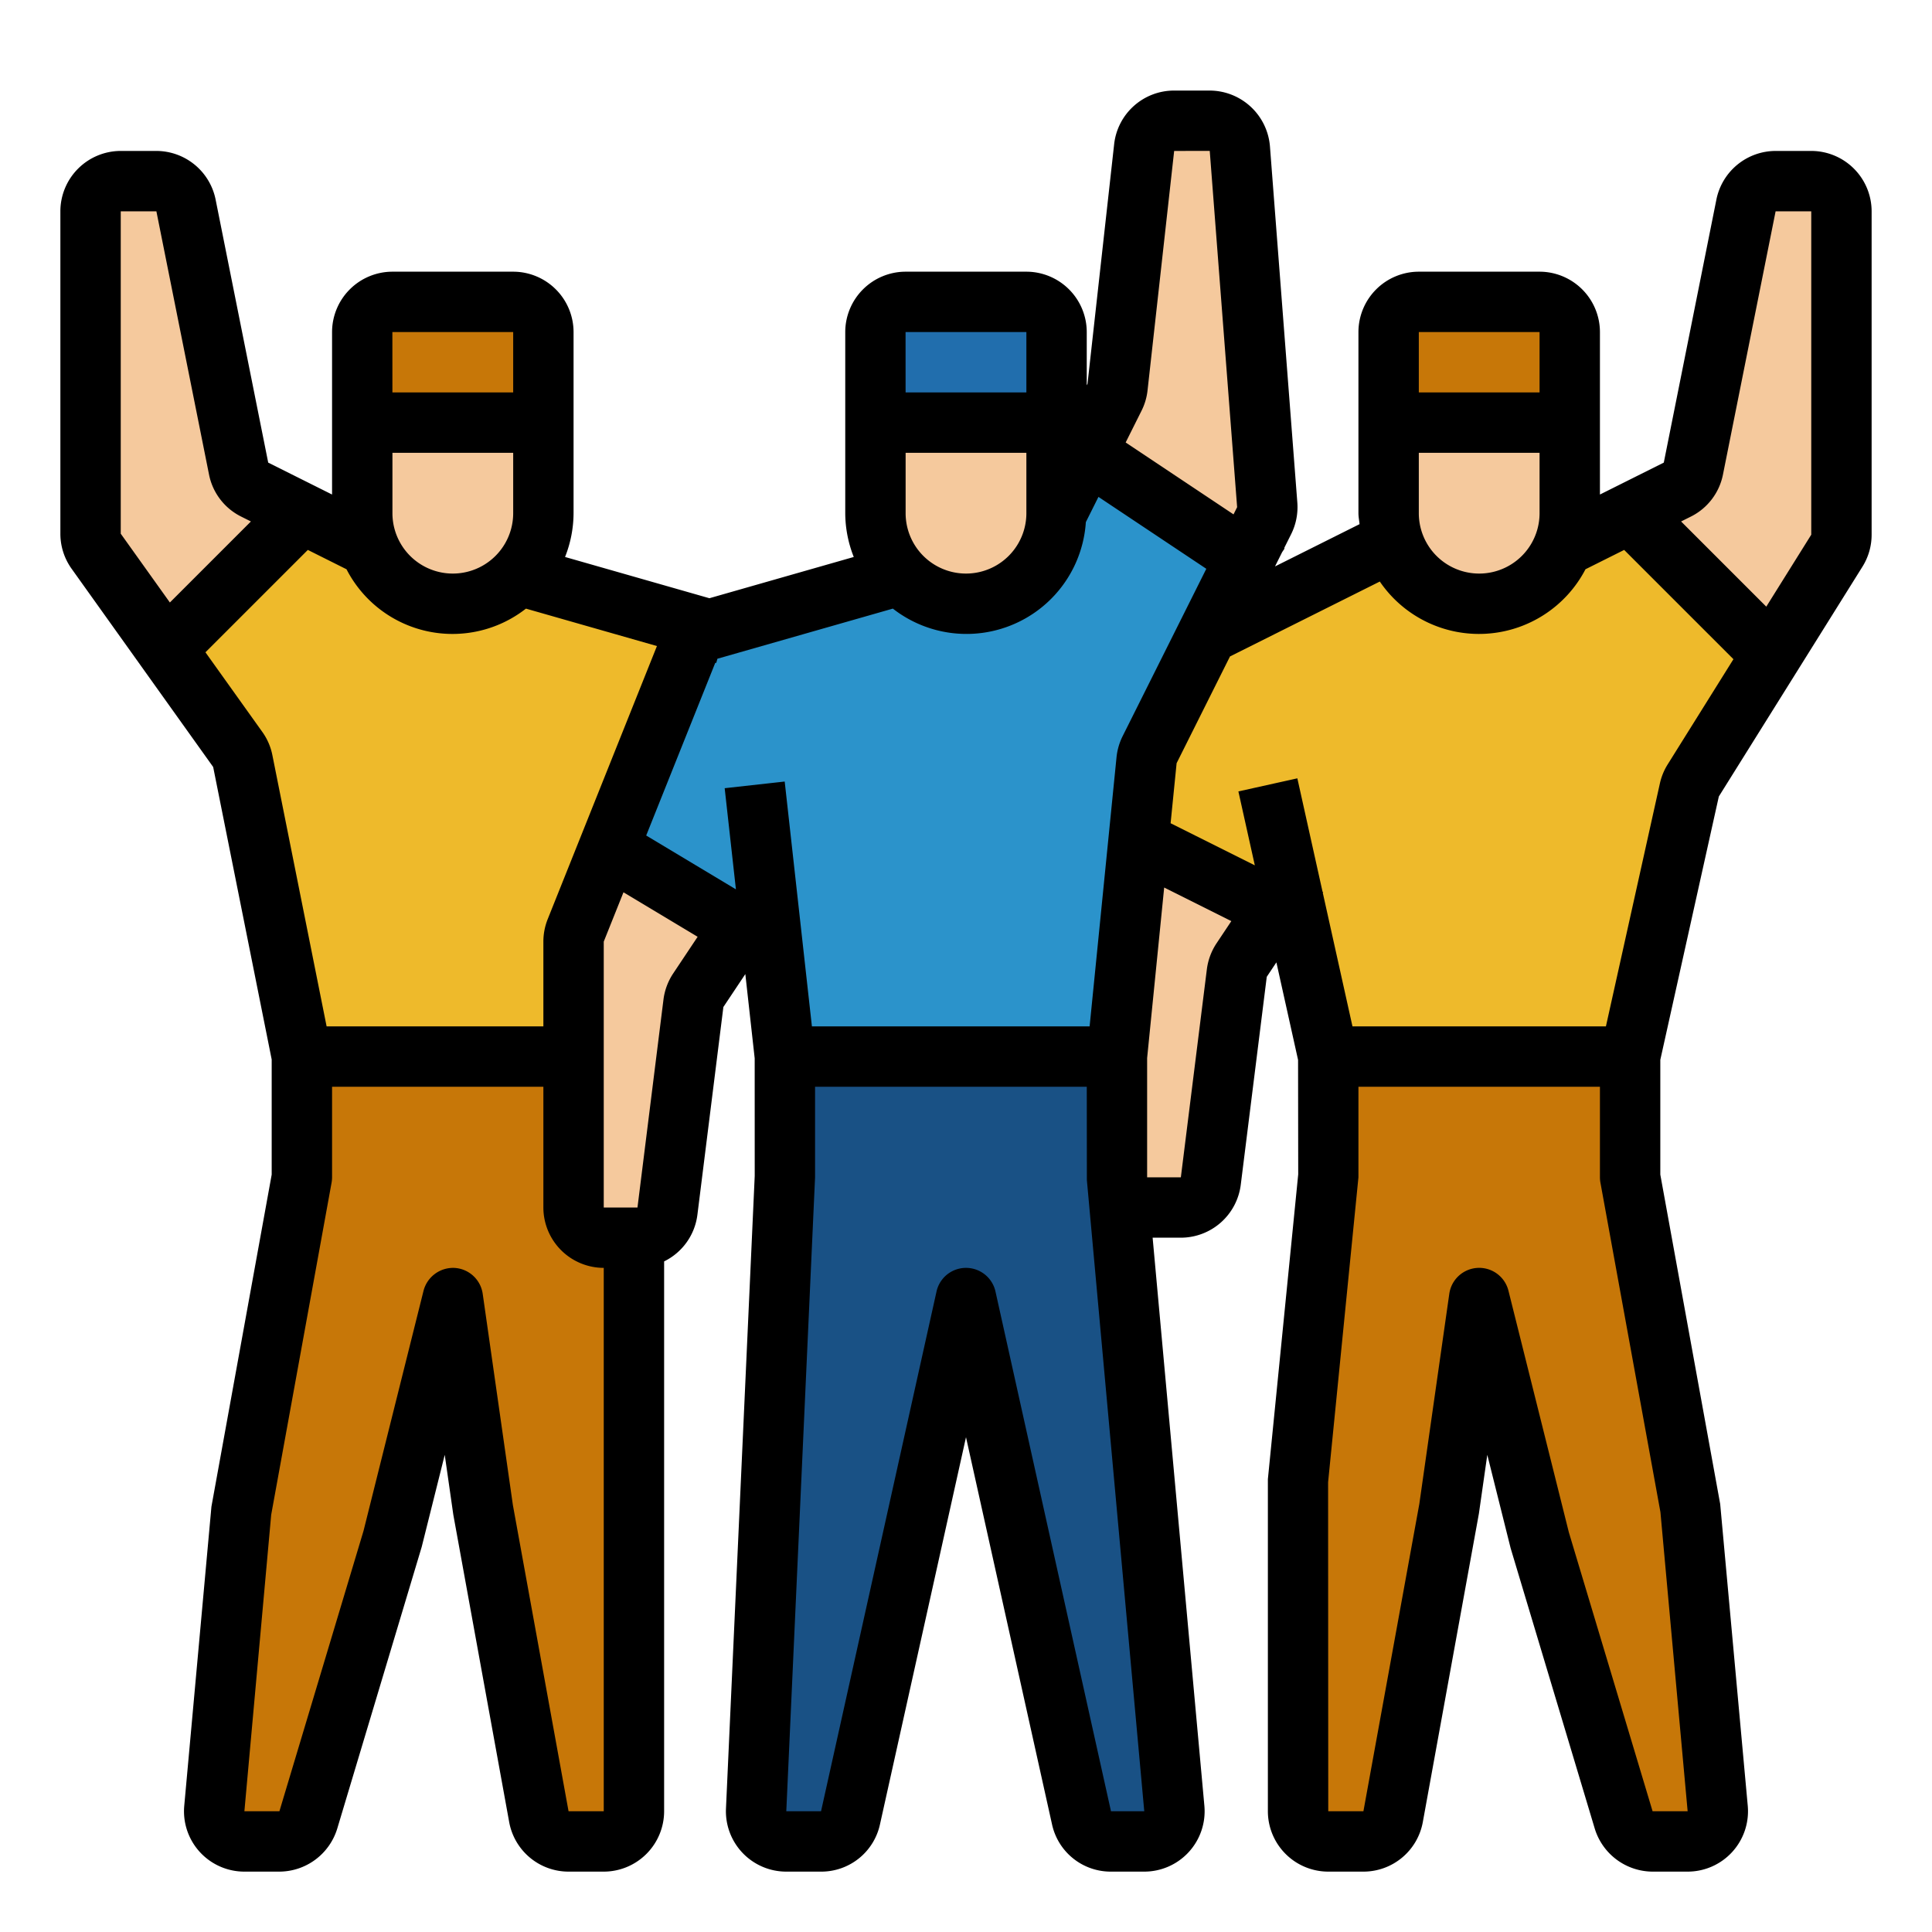 <?xml version="1.0"?>
<svg xmlns="http://www.w3.org/2000/svg" id="filled_outline" data-name="filled outline" viewBox="0 0 512 512" width="512" height="512"><path d="M368,144l-41.044,20.522A56,56,0,0,0,296,214.61V312a8,8,0,0,0,8,8h8.938a8,8,0,0,0,7.938-7.008l6.89-55.118a8,8,0,0,1,1.282-3.445L342,235,342,235,352,280h80l15.702-70.66a8,8,0,0,1,1.026-2.505L486.784,145.946a8,8,0,0,0,1.216-4.24V56a8,8,0,0,0-8-8h-9.442a8,8,0,0,0-7.845,6.431l-13.946,69.732a8,8,0,0,1-4.267,5.586L416,144Z" style="fill:#eeba2b"/><path d="M336,240l-40-20v92a8,8,0,0,0,8,8h8.938a8,8,0,0,0,7.938-7.008l6.89-55.118a8.008,8.008,0,0,1,1.282-3.445l7.717-11.576Z" style="fill:#f5c99d"/><path d="M96,144,67.5,129.75a8,8,0,0,1-4.267-5.586L49.286,54.431A8,8,0,0,0,41.442,48H32a8,8,0,0,0-8,8v85.436a8,8,0,0,0,1.49,4.65L63.002,198.603a8,8,0,0,1,1.335,3.081L80,280h88V256l24-72V168l-56-16Z" style="fill:#eeba2b"/><path d="M80,136l-12.5-6.25a8.001,8.001,0,0,1-4.267-5.586L49.286,54.431A8,8,0,0,0,41.441,48H32a8,8,0,0,0-8,8v85.436a7.998,7.998,0,0,0,1.49,4.65L44,172Z" style="fill:#f5c99d"/><path d="M240,152l-52.227,14.922a8,8,0,0,0-5.23,4.721l-29.971,74.926A8,8,0,0,0,152,249.541V320a8,8,0,0,0,8,8h8.938a8,8,0,0,0,7.938-7.008l6.89-55.118a8,8,0,0,1,1.282-3.445L200,240h3.556L208,280h88l7.854-78.535a8,8,0,0,1,.805-2.782L335.009,137.982a8,8,0,0,0,.821-4.191l-7.262-94.404A8,8,0,0,0,320.592,32h-9.431a8,8,0,0,0-7.951,7.117l-7.052,63.465a8,8,0,0,1-.796,2.694L280,136Z" style="fill:#2b93cb"/><path d="M256,112h0a24,24,0,0,1,24,24v24a0,0,0,0,1,0,0H232a0,0,0,0,1,0,0V136a24,24,0,0,1,24-24Z" transform="translate(512 272) rotate(180)" style="fill:#f5c99d"/><path d="M232,80h48a0,0,0,0,1,0,0v24a8,8,0,0,1-8,8H240a8,8,0,0,1-8-8V80A0,0,0,0,1,232,80Z" transform="translate(512 192) rotate(180)" style="fill:#216ead"/><path d="M296,280v32l15.207,167.276A8,8,0,0,1,303.24,488h-8.822a8,8,0,0,1-7.809-6.265L256,344,225.392,481.735A8,8,0,0,1,217.583,488H208.372a8,8,0,0,1-7.992-8.363L208,312V280Z" style="fill:#195185"/><path d="M120,112h0a24,24,0,0,1,24,24v24a0,0,0,0,1,0,0H96a0,0,0,0,1,0,0V136A24,24,0,0,1,120,112Z" transform="translate(240 272) rotate(180)" style="fill:#f5c99d"/><path d="M96,80h48a0,0,0,0,1,0,0v24a8,8,0,0,1-8,8H104a8,8,0,0,1-8-8V80A0,0,0,0,1,96,80Z" transform="translate(240 192) rotate(180)" style="fill:#c77708"/><path d="M168,280V480a8,8,0,0,1-8,8h-9.323a8,8,0,0,1-7.871-6.569L128,400l-8-56-16,64L81.71,482.299A8,8,0,0,1,74.048,488H64.76a8,8,0,0,1-7.967-8.724L64,400l16-88V280Z" style="fill:#c77708"/><path d="M352,280v32l-8,80v88a8,8,0,0,0,8,8h9.323a8,8,0,0,0,7.871-6.569L384,400l8-56,16,64,22.29,74.299A8,8,0,0,0,437.952,488h9.287a8,8,0,0,0,7.967-8.724L448,400l-16-88V280Z" style="fill:#c77708"/><path d="M376,80h32a8,8,0,0,1,8,8v24a0,0,0,0,1,0,0H368a0,0,0,0,1,0,0V88A8,8,0,0,1,376,80Z" style="fill:#c77708"/><path d="M469.539,173.539l17.246-27.593A8.001,8.001,0,0,0,488,141.706V56a8,8,0,0,0-8-8h-9.441a8,8,0,0,0-7.845,6.431l-13.946,69.732a8.001,8.001,0,0,1-4.267,5.586L432,136Z" style="fill:#f5c99d"/><path d="M320.592,32h-9.432a8,8,0,0,0-7.951,7.116L296.158,102.582a7.995,7.995,0,0,1-.796,2.694L288,120l42,28,5.009-10.018a7.999,7.999,0,0,0,.821-4.191l-7.262-94.404A8,8,0,0,0,320.592,32Z" style="fill:#f5c99d"/><path d="M368,112h48a0,0,0,0,1,0,0v24a24,24,0,0,1-24,24h0a24,24,0,0,1-24-24V112A0,0,0,0,1,368,112Z" style="fill:#f5c99d"/><path d="M161.291,224.774l-8.718,21.795A8.002,8.002,0,0,0,152,249.541V320a8,8,0,0,0,8,8h8.938a8,8,0,0,0,7.938-7.008l6.89-55.118a8.008,8.008,0,0,1,1.282-3.445l11.143-16.714Z" style="fill:#f5c99d"/><path d="M480,40h-9.445a16.052,16.052,0,0,0-15.688,12.859l-13.945,69.734L424,131.055V88a16.021,16.021,0,0,0-16-16H376a16.021,16.021,0,0,0-16,16v48c0,.996.205,1.935.294,2.908l-22.404,11.202,1.89-3.78.658-.986-.123-.082,1.85-3.699a16.084,16.084,0,0,0,1.641-8.383l-7.258-94.414A16.075,16.075,0,0,0,320.594,24h-9.43a15.979,15.979,0,0,0-15.906,14.234l-7.055,63.461L288,102.102V88a16.021,16.021,0,0,0-16-16H240a16.021,16.021,0,0,0-16,16v48a31.722,31.722,0,0,0,2.256,11.604L188,158.535,149.744,147.604A31.722,31.722,0,0,0,152,136V88a16.021,16.021,0,0,0-16-16H104A16.021,16.021,0,0,0,88,88v43.055l-16.922-8.461L57.133,52.852A16.052,16.052,0,0,0,41.445,40H32A16.021,16.021,0,0,0,16,56v85.438a15.934,15.934,0,0,0,2.984,9.297l37.508,52.523L72,280.775v30.506L56.031,399.273l-7.203,79.273A15.998,15.998,0,0,0,64.758,496h9.289A16.107,16.107,0,0,0,89.375,484.594l22.383-74.656,6.102-24.391,2.273,15.883,14.805,81.438A15.999,15.999,0,0,0,150.68,496H160a16.021,16.021,0,0,0,16-16V334.282a15.965,15.965,0,0,0,8.812-12.297l6.891-55.117,5.816-8.724,2.481,22.333.008,31.165-7.617,167.633A15.995,15.995,0,0,0,208.375,496h9.211a15.91,15.91,0,0,0,15.617-12.531L256,380.875l22.797,102.594A15.91,15.91,0,0,0,294.414,496h8.828a15.998,15.998,0,0,0,15.93-17.453L305.458,328h7.48a16.021,16.021,0,0,0,15.875-14.016l6.891-55.117,2.552-3.828,5.746,25.856.038,30.308L336,392v88a16.021,16.021,0,0,0,16,16h9.32a15.998,15.998,0,0,0,15.742-13.141l14.859-81.727,2.227-15.586,6.188,24.75L422.625,484.594A16.107,16.107,0,0,0,437.953,496h9.289a15.998,15.998,0,0,0,15.93-17.453l-7.305-79.977L440,311.281v-30.418l15.508-69.785L493.562,150.188A15.988,15.988,0,0,0,496,141.703V56A16.021,16.021,0,0,0,480,40ZM376,88h32v16H376Zm0,32h32v16a16,16,0,0,1-32,0Zm-73.484-11.148a15.865,15.865,0,0,0,1.594-5.391L311.164,40l9.43-.008,7.258,94.414-.955,1.91-28.584-19.056ZM272,88v16H239.992l-.008-16Zm0,32v16a16,16,0,0,1-32,0V120ZM136,88v16H103.992l-.008-16Zm0,32v16a16,16,0,0,1-32,0V120ZM32,141.438V56h9.445l13.945,69.734a15.884,15.884,0,0,0,8.531,11.172l2.573,1.287L45.02,159.667Zm37.508,52.516-15.061-21.087,27.131-27.131,10.252,5.126a31.583,31.583,0,0,0,47.552,10.429l34.713,9.918-28.962,72.41A16.053,16.053,0,0,0,144,249.539V272H86.555L72.188,200.148A15.867,15.867,0,0,0,69.508,193.953ZM160,480h-9.328l-14.75-81.133-8-56a8.01,8.01,0,0,0-7.508-6.859,8.097,8.097,0,0,0-8.172,6.055L96.336,405.703,74.047,480H64.766l7.102-78.57,16-88A7.981,7.981,0,0,0,88,312V288h56v32a16.021,16.021,0,0,0,16,16Zm18.391-222.008a16.115,16.115,0,0,0-2.562,6.891L168.938,320H160V249.539l5.229-13.072,19.651,11.791Zm29.562-50.875-15.906,1.766,2.978,26.802L171.248,221.419l18.317-45.792.24.068.32-1.123,46.493-13.284a31.704,31.704,0,0,0,51.143-22.919l3.342-6.687,28.583,19.055-22.209,44.418a16.188,16.188,0,0,0-1.586,5.516L288.759,272H215.164ZM294.422,480,263.812,342.266a8.003,8.003,0,0,0-15.625,0L217.586,480H208.375L216,312V288h72.008l.023,24.727L303.242,480Zm27.969-230.008a16.115,16.115,0,0,0-2.562,6.891L312.938,312H304V280.406l4.519-45.202,17.798,8.899ZM440.031,400.727,447.242,480h-9.289l-22.195-73.938-16-64a7.998,7.998,0,0,0-15.68.805l-7.945,55.703L361.32,480H352l-.039-87.203L360,312V288h64v24a7.981,7.981,0,0,0,.133,1.43Zm1.914-198.141a16.006,16.006,0,0,0-2.055,5.023L425.586,272h-67.166l-7.868-35.406.104-.156-.163-.109-6.681-30.063-15.625,3.469L332.541,229.325,310.222,218.166l1.59-15.908,14.148-28.293,39.703-19.852a31.811,31.811,0,0,0,54.506-3.252l10.253-5.125,28.957,28.957ZM480,141.703,468.083,160.77l-22.575-22.575,2.562-1.281a15.903,15.903,0,0,0,8.539-11.18L470.555,56H480Z"/></svg>
